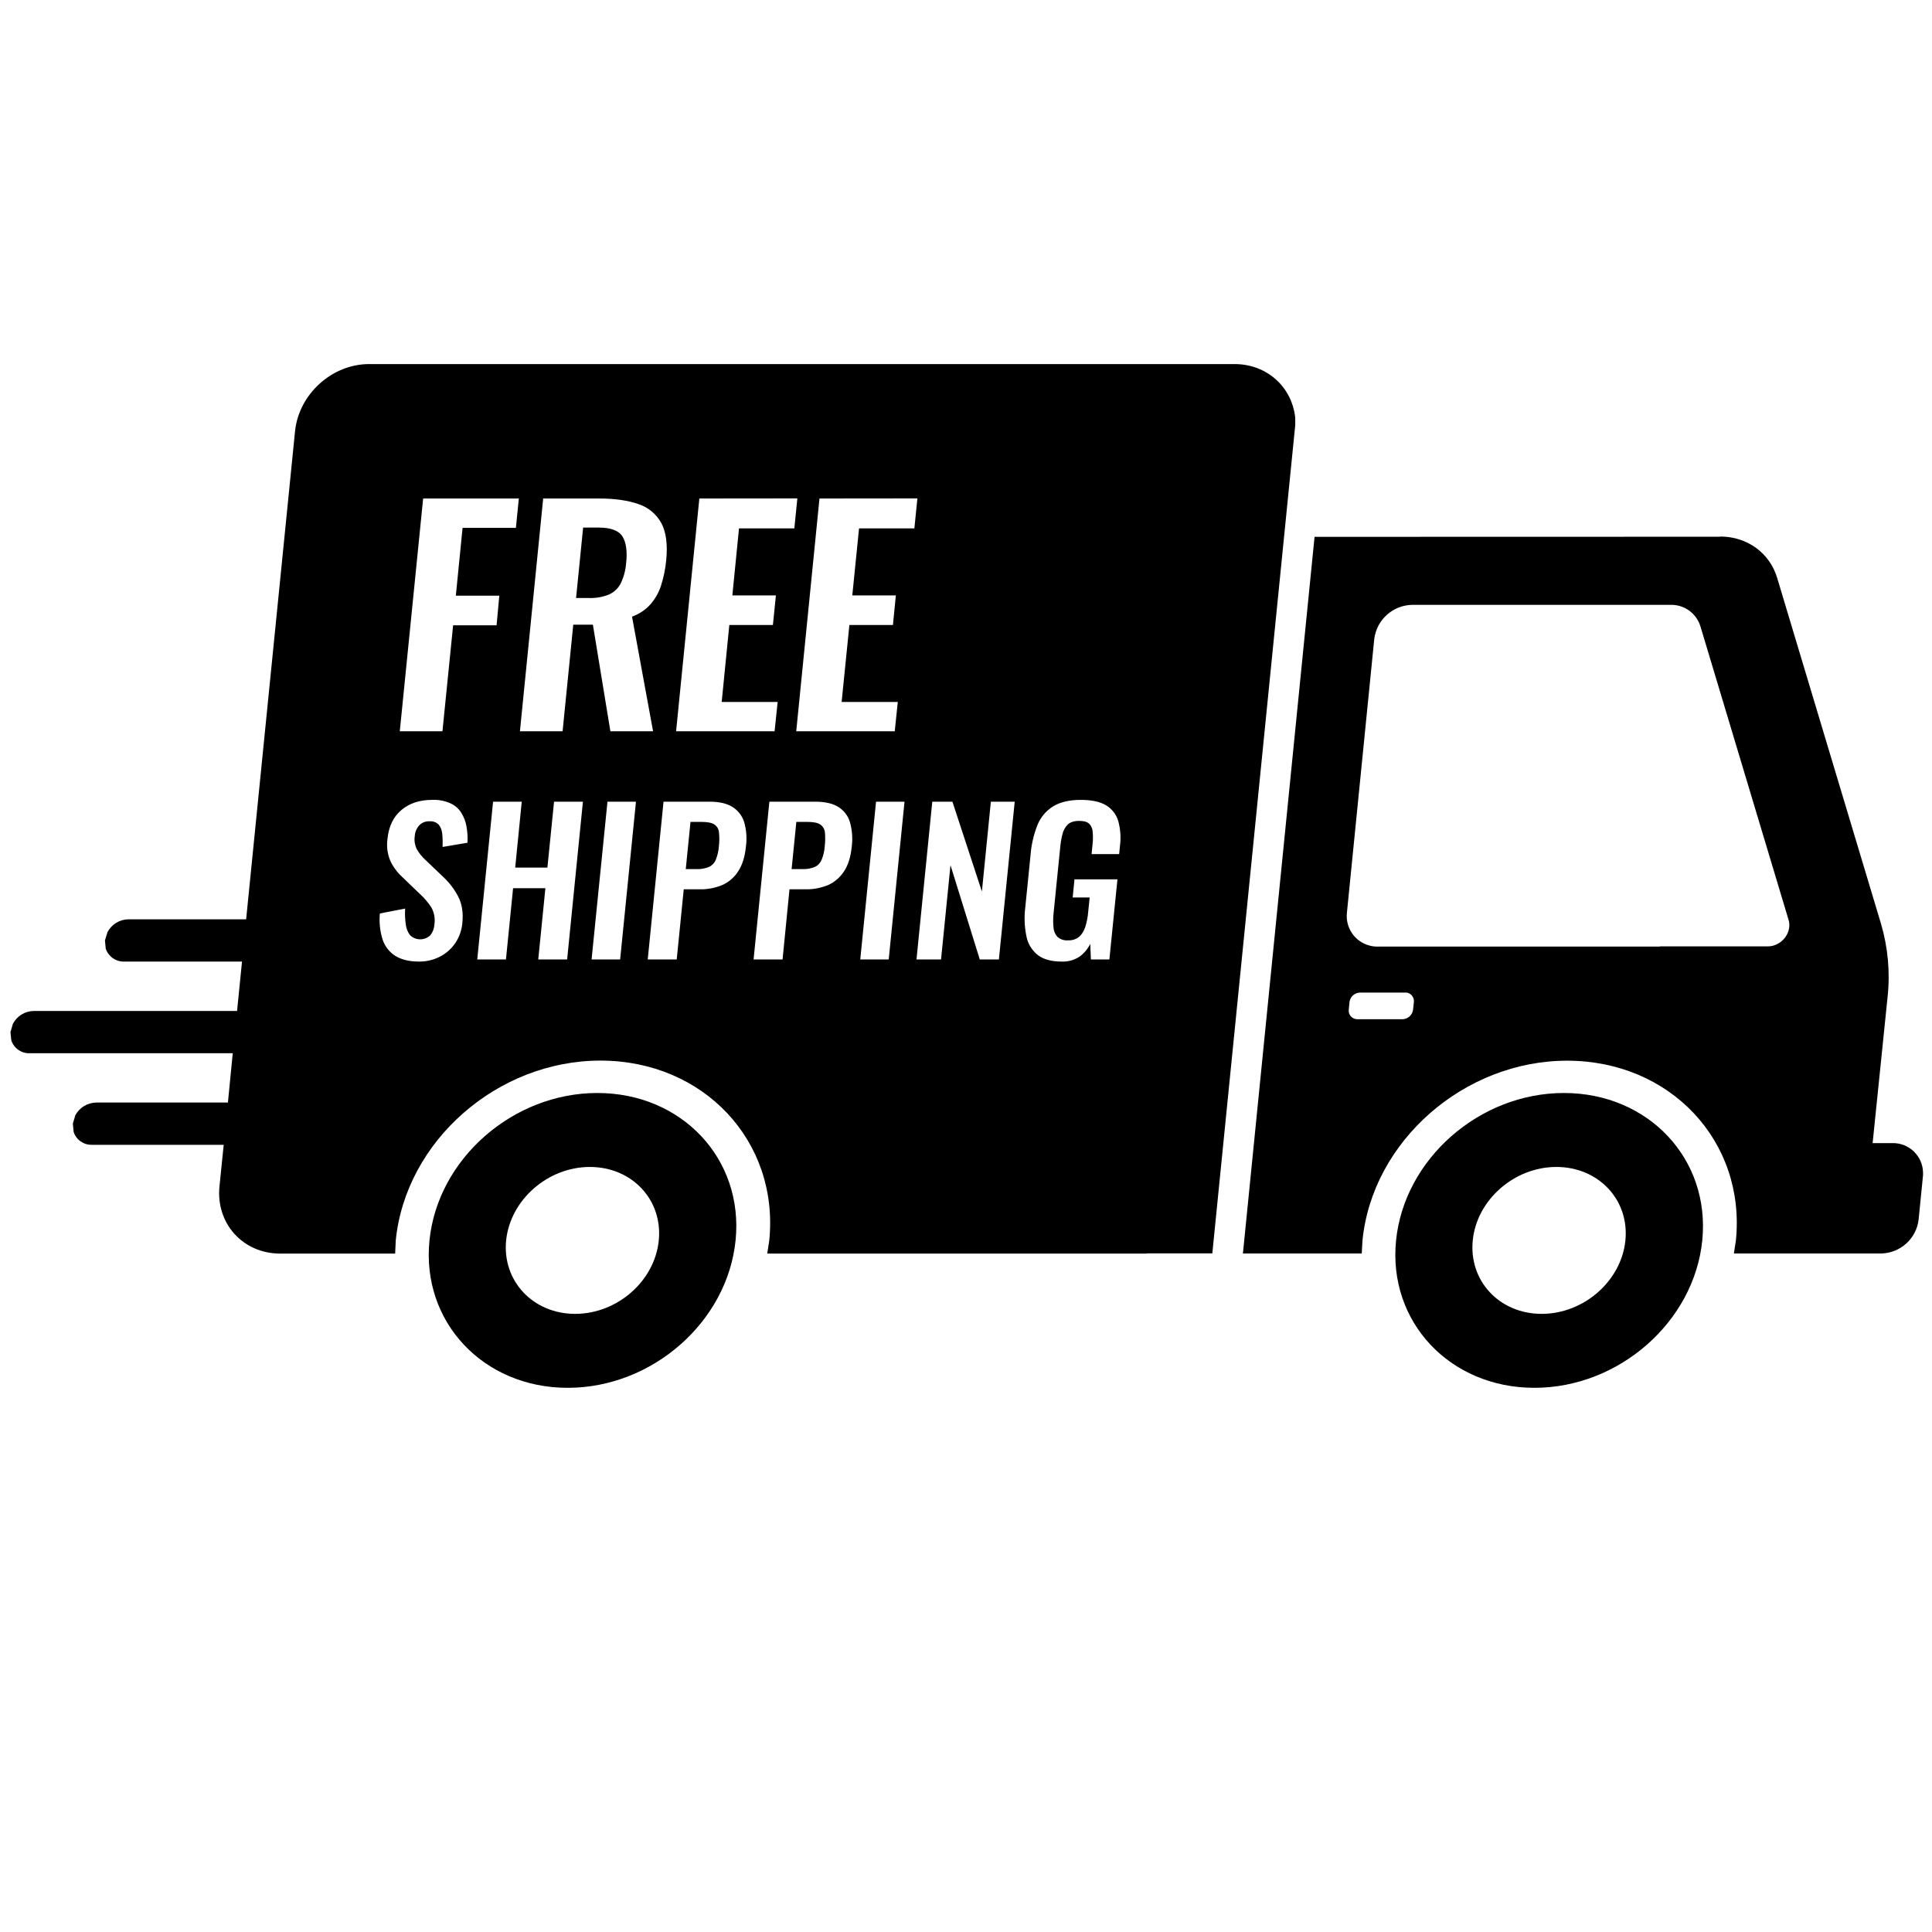 <svg xmlns="http://www.w3.org/2000/svg" xmlns:xlink="http://www.w3.org/1999/xlink" width="100" zoomAndPan="magnify" viewBox="0 0 75 75" height="100" preserveAspectRatio="xMidYMid meet" version="1.2"><defs><clipPath id="5f09d87b67"><path d="M 0.406 14.129 L 74.656 14.129 L 74.656 53.879 L 0.406 53.879 Z M 0.406 14.129 "/></clipPath></defs><g id="a66595bf3e"><g clip-rule="nonzero" clip-path="url(#5f09d87b67)"><path style=" stroke:none;fill-rule:evenodd;fill:#000000;fill-opacity:1;" d="M 60.418 45.301 C 58.785 45.301 57.328 46.578 57.172 48.152 C 57.016 49.727 58.211 51.004 59.848 51.004 C 61.484 51.004 62.941 49.727 63.098 48.152 C 63.254 46.578 62.055 45.301 60.418 45.301 Z M 22.898 45.301 C 21.266 45.301 19.809 46.578 19.648 48.152 C 19.492 49.727 20.691 51.004 22.328 51.004 C 23.965 51.004 25.418 49.727 25.574 48.152 C 25.73 46.578 24.535 45.301 22.898 45.301 Z M 60.711 42.43 C 63.992 42.43 66.398 44.992 66.082 48.152 C 65.766 51.312 62.848 53.875 59.566 53.875 C 56.281 53.875 53.875 51.312 54.195 48.152 C 54.516 44.992 57.43 42.43 60.711 42.43 Z M 23.188 42.43 C 26.473 42.43 28.875 44.992 28.555 48.152 C 28.238 51.312 25.324 53.875 22.039 53.875 C 18.758 53.875 16.352 51.312 16.672 48.152 C 16.992 44.992 19.906 42.43 23.188 42.43 Z M 52.801 38.531 C 52.586 38.535 52.414 38.691 52.387 38.902 L 52.359 39.191 C 52.336 39.375 52.465 39.539 52.645 39.562 C 52.664 39.562 52.68 39.566 52.695 39.566 L 54.445 39.566 C 54.656 39.559 54.832 39.402 54.855 39.191 L 54.887 38.902 C 54.906 38.723 54.781 38.555 54.602 38.531 C 54.582 38.531 54.566 38.531 54.551 38.531 Z M 30.914 31.906 L 31.336 31.906 C 31.57 31.906 31.738 31.938 31.84 32.004 C 31.941 32.074 32.012 32.188 32.023 32.312 C 32.039 32.492 32.039 32.672 32.016 32.855 C 32.004 33.031 31.965 33.203 31.898 33.371 C 31.848 33.492 31.758 33.594 31.637 33.652 C 31.484 33.715 31.32 33.746 31.152 33.738 L 30.73 33.738 Z M 26.805 31.906 L 27.227 31.906 C 27.461 31.906 27.629 31.938 27.73 32.004 C 27.836 32.074 27.902 32.188 27.91 32.312 C 27.93 32.492 27.93 32.672 27.906 32.855 C 27.895 33.031 27.855 33.203 27.789 33.371 C 27.742 33.492 27.648 33.594 27.527 33.652 C 27.375 33.715 27.211 33.746 27.043 33.738 L 26.621 33.738 Z M 36.191 31.121 L 35.578 37.246 L 36.531 37.246 L 36.898 33.586 L 38.035 37.246 L 38.777 37.246 L 39.391 31.121 L 38.465 31.121 L 38.117 34.609 L 36.973 31.121 Z M 34.008 31.121 L 33.395 37.246 L 34.5 37.246 L 35.113 31.121 Z M 29.867 31.121 L 29.254 37.246 L 30.379 37.246 L 30.648 34.523 L 31.258 34.523 C 31.559 34.531 31.859 34.473 32.145 34.359 C 32.398 34.246 32.613 34.059 32.766 33.824 C 32.926 33.582 33.027 33.262 33.066 32.859 C 33.105 32.547 33.082 32.227 32.996 31.922 C 32.926 31.676 32.766 31.465 32.547 31.328 C 32.332 31.191 32.039 31.125 31.668 31.121 Z M 25.758 31.121 L 25.145 37.246 L 26.27 37.246 L 26.543 34.523 L 27.148 34.523 C 27.453 34.531 27.754 34.473 28.035 34.359 C 28.289 34.246 28.508 34.059 28.656 33.824 C 28.816 33.582 28.918 33.262 28.957 32.859 C 29 32.547 28.977 32.227 28.891 31.922 C 28.816 31.676 28.656 31.465 28.438 31.328 C 28.223 31.191 27.93 31.125 27.562 31.121 Z M 23.582 31.121 L 22.965 37.246 L 24.074 37.246 L 24.688 31.121 Z M 19.141 31.121 L 18.527 37.246 L 19.641 37.246 L 19.918 34.48 L 21.172 34.48 L 20.895 37.246 L 22.016 37.246 L 22.629 31.121 L 21.508 31.121 L 21.25 33.68 L 20 33.68 L 20.254 31.121 Z M 41.961 31.051 C 41.512 31.051 41.152 31.137 40.879 31.305 C 40.602 31.477 40.391 31.734 40.27 32.035 C 40.129 32.398 40.039 32.781 40.008 33.168 L 39.801 35.227 C 39.754 35.598 39.77 35.973 39.844 36.34 C 39.898 36.629 40.055 36.887 40.281 37.07 C 40.504 37.242 40.812 37.328 41.215 37.328 C 41.461 37.34 41.703 37.27 41.906 37.137 C 42.086 37.008 42.227 36.836 42.324 36.641 L 42.348 37.246 L 43.066 37.246 L 43.379 34.137 L 41.711 34.137 L 41.641 34.84 L 42.301 34.84 L 42.242 35.414 C 42.227 35.609 42.188 35.801 42.129 35.988 C 42.082 36.133 42.004 36.266 41.891 36.367 C 41.77 36.465 41.613 36.512 41.457 36.504 C 41.312 36.516 41.172 36.469 41.062 36.379 C 40.965 36.281 40.91 36.156 40.898 36.02 C 40.879 35.836 40.879 35.652 40.898 35.469 L 41.156 32.906 C 41.172 32.73 41.199 32.559 41.242 32.391 C 41.273 32.246 41.344 32.117 41.445 32.012 C 41.543 31.918 41.691 31.867 41.891 31.867 C 42.078 31.867 42.207 31.906 42.285 31.98 C 42.367 32.066 42.414 32.18 42.418 32.301 C 42.434 32.469 42.43 32.637 42.41 32.805 L 42.375 33.156 L 43.445 33.156 L 43.477 32.836 C 43.52 32.516 43.496 32.188 43.41 31.871 C 43.336 31.617 43.164 31.398 42.938 31.262 C 42.703 31.121 42.375 31.051 41.957 31.051 Z M 16.777 31.051 C 16.289 31.051 15.891 31.184 15.582 31.445 C 15.27 31.707 15.09 32.082 15.043 32.562 C 15 32.855 15.039 33.148 15.152 33.418 C 15.262 33.652 15.418 33.863 15.609 34.039 L 16.316 34.719 C 16.48 34.871 16.629 35.043 16.75 35.234 C 16.859 35.434 16.898 35.664 16.863 35.891 C 16.855 36.039 16.801 36.184 16.711 36.301 C 16.496 36.512 16.156 36.52 15.93 36.316 C 15.832 36.199 15.773 36.051 15.754 35.898 C 15.723 35.691 15.715 35.48 15.727 35.27 L 14.746 35.461 C 14.715 35.805 14.75 36.152 14.855 36.48 C 14.945 36.742 15.117 36.965 15.355 37.113 C 15.59 37.254 15.891 37.328 16.258 37.328 C 16.547 37.332 16.832 37.266 17.086 37.133 C 17.324 37.008 17.527 36.828 17.68 36.602 C 17.832 36.371 17.926 36.102 17.949 35.824 C 17.988 35.422 17.934 35.078 17.781 34.793 C 17.637 34.516 17.441 34.262 17.211 34.047 L 16.508 33.375 C 16.379 33.258 16.266 33.117 16.18 32.965 C 16.102 32.805 16.074 32.629 16.102 32.453 C 16.109 32.301 16.172 32.156 16.273 32.043 C 16.375 31.934 16.52 31.875 16.672 31.883 C 16.805 31.871 16.934 31.918 17.027 32.008 C 17.109 32.109 17.156 32.234 17.168 32.367 C 17.184 32.535 17.188 32.707 17.18 32.879 L 18.148 32.715 C 18.16 32.5 18.145 32.289 18.109 32.082 C 18.078 31.895 18.008 31.711 17.906 31.551 C 17.805 31.387 17.656 31.262 17.484 31.184 C 17.262 31.086 17.02 31.039 16.777 31.051 Z M 54.816 23.48 C 54.062 23.496 53.438 24.066 53.348 24.812 L 52.289 35.414 C 52.207 36.062 52.668 36.656 53.32 36.738 C 53.375 36.746 53.434 36.746 53.488 36.746 L 64.434 36.746 L 64.434 36.738 L 68.633 36.738 C 68.727 36.738 68.824 36.719 68.914 36.684 C 69.312 36.531 69.547 36.098 69.434 35.715 L 66.012 24.32 C 65.859 23.812 65.387 23.469 64.855 23.48 L 54.812 23.48 Z M 66.777 20.828 C 67.824 20.828 68.699 21.465 68.988 22.43 L 73.02 35.859 C 73.289 36.773 73.379 37.738 73.277 38.688 L 72.695 44.375 L 73.457 44.375 C 74.105 44.359 74.641 44.875 74.652 45.52 C 74.656 45.578 74.652 45.637 74.645 45.691 L 74.48 47.344 C 74.395 48.082 73.773 48.645 73.027 48.66 L 67.309 48.66 L 67.387 48.156 C 67.777 44.305 64.84 41.176 60.836 41.176 C 56.836 41.176 53.273 44.301 52.891 48.156 L 52.863 48.66 L 48.25 48.66 L 51.031 20.84 L 66.773 20.836 Z M 22.633 20.48 L 23.234 20.48 C 23.707 20.48 24.016 20.594 24.16 20.82 C 24.305 21.047 24.355 21.387 24.309 21.84 C 24.289 22.113 24.223 22.379 24.105 22.629 C 24.012 22.824 23.852 22.98 23.652 23.074 C 23.406 23.176 23.141 23.223 22.875 23.215 L 22.363 23.215 L 22.637 20.48 Z M 31.812 19.352 L 30.91 28.387 L 34.734 28.387 L 34.852 27.25 L 32.672 27.25 L 32.973 24.262 L 34.664 24.262 L 34.777 23.113 L 33.086 23.113 L 33.348 20.512 L 35.496 20.512 L 35.613 19.348 Z M 27.148 19.352 L 26.246 28.387 L 30.07 28.387 L 30.188 27.25 L 28.016 27.25 L 28.312 24.262 L 30.004 24.262 L 30.121 23.113 L 28.43 23.113 L 28.688 20.512 L 30.836 20.512 L 30.953 19.348 Z M 21.086 19.352 L 20.184 28.387 L 21.84 28.387 L 22.254 24.25 L 23.016 24.25 L 23.695 28.387 L 25.352 28.387 L 24.535 23.938 C 24.809 23.84 25.055 23.676 25.246 23.465 C 25.438 23.246 25.578 22.996 25.664 22.723 C 25.766 22.402 25.832 22.074 25.863 21.738 C 25.922 21.137 25.859 20.66 25.676 20.312 C 25.484 19.961 25.168 19.695 24.789 19.57 C 24.379 19.426 23.867 19.352 23.262 19.352 Z M 16.426 19.352 L 15.52 28.387 L 17.176 28.387 L 17.59 24.273 L 19.277 24.273 L 19.383 23.125 L 17.695 23.125 L 17.957 20.492 L 20.027 20.492 L 20.141 19.352 Z M 14.34 14.133 L 47.922 14.133 C 49.188 14.133 50.156 15.027 50.281 16.219 L 50.281 16.504 L 47.062 48.656 L 44.547 48.656 L 44.469 48.664 L 29.785 48.664 L 29.863 48.152 C 30.25 44.301 27.316 41.172 23.309 41.172 C 19.305 41.172 15.75 44.297 15.363 48.152 L 15.34 48.664 L 10.879 48.664 C 9.43 48.664 8.375 47.496 8.52 46.055 L 8.684 44.441 L 3.566 44.441 C 3.246 44.449 2.957 44.246 2.859 43.941 L 2.828 43.621 L 2.922 43.301 C 3.078 43 3.391 42.809 3.73 42.801 L 8.848 42.801 L 9.035 40.887 L 1.145 40.887 C 0.824 40.895 0.535 40.688 0.438 40.383 L 0.406 40.066 L 0.5 39.746 C 0.656 39.445 0.969 39.25 1.309 39.246 L 9.203 39.246 L 9.395 37.328 L 4.812 37.328 C 4.496 37.336 4.207 37.133 4.105 36.828 L 4.074 36.508 L 4.172 36.188 C 4.328 35.887 4.637 35.695 4.977 35.688 L 9.555 35.688 L 11.453 16.746 C 11.598 15.301 12.887 14.133 14.332 14.133 Z M 14.34 14.133 "/></g></g></svg>